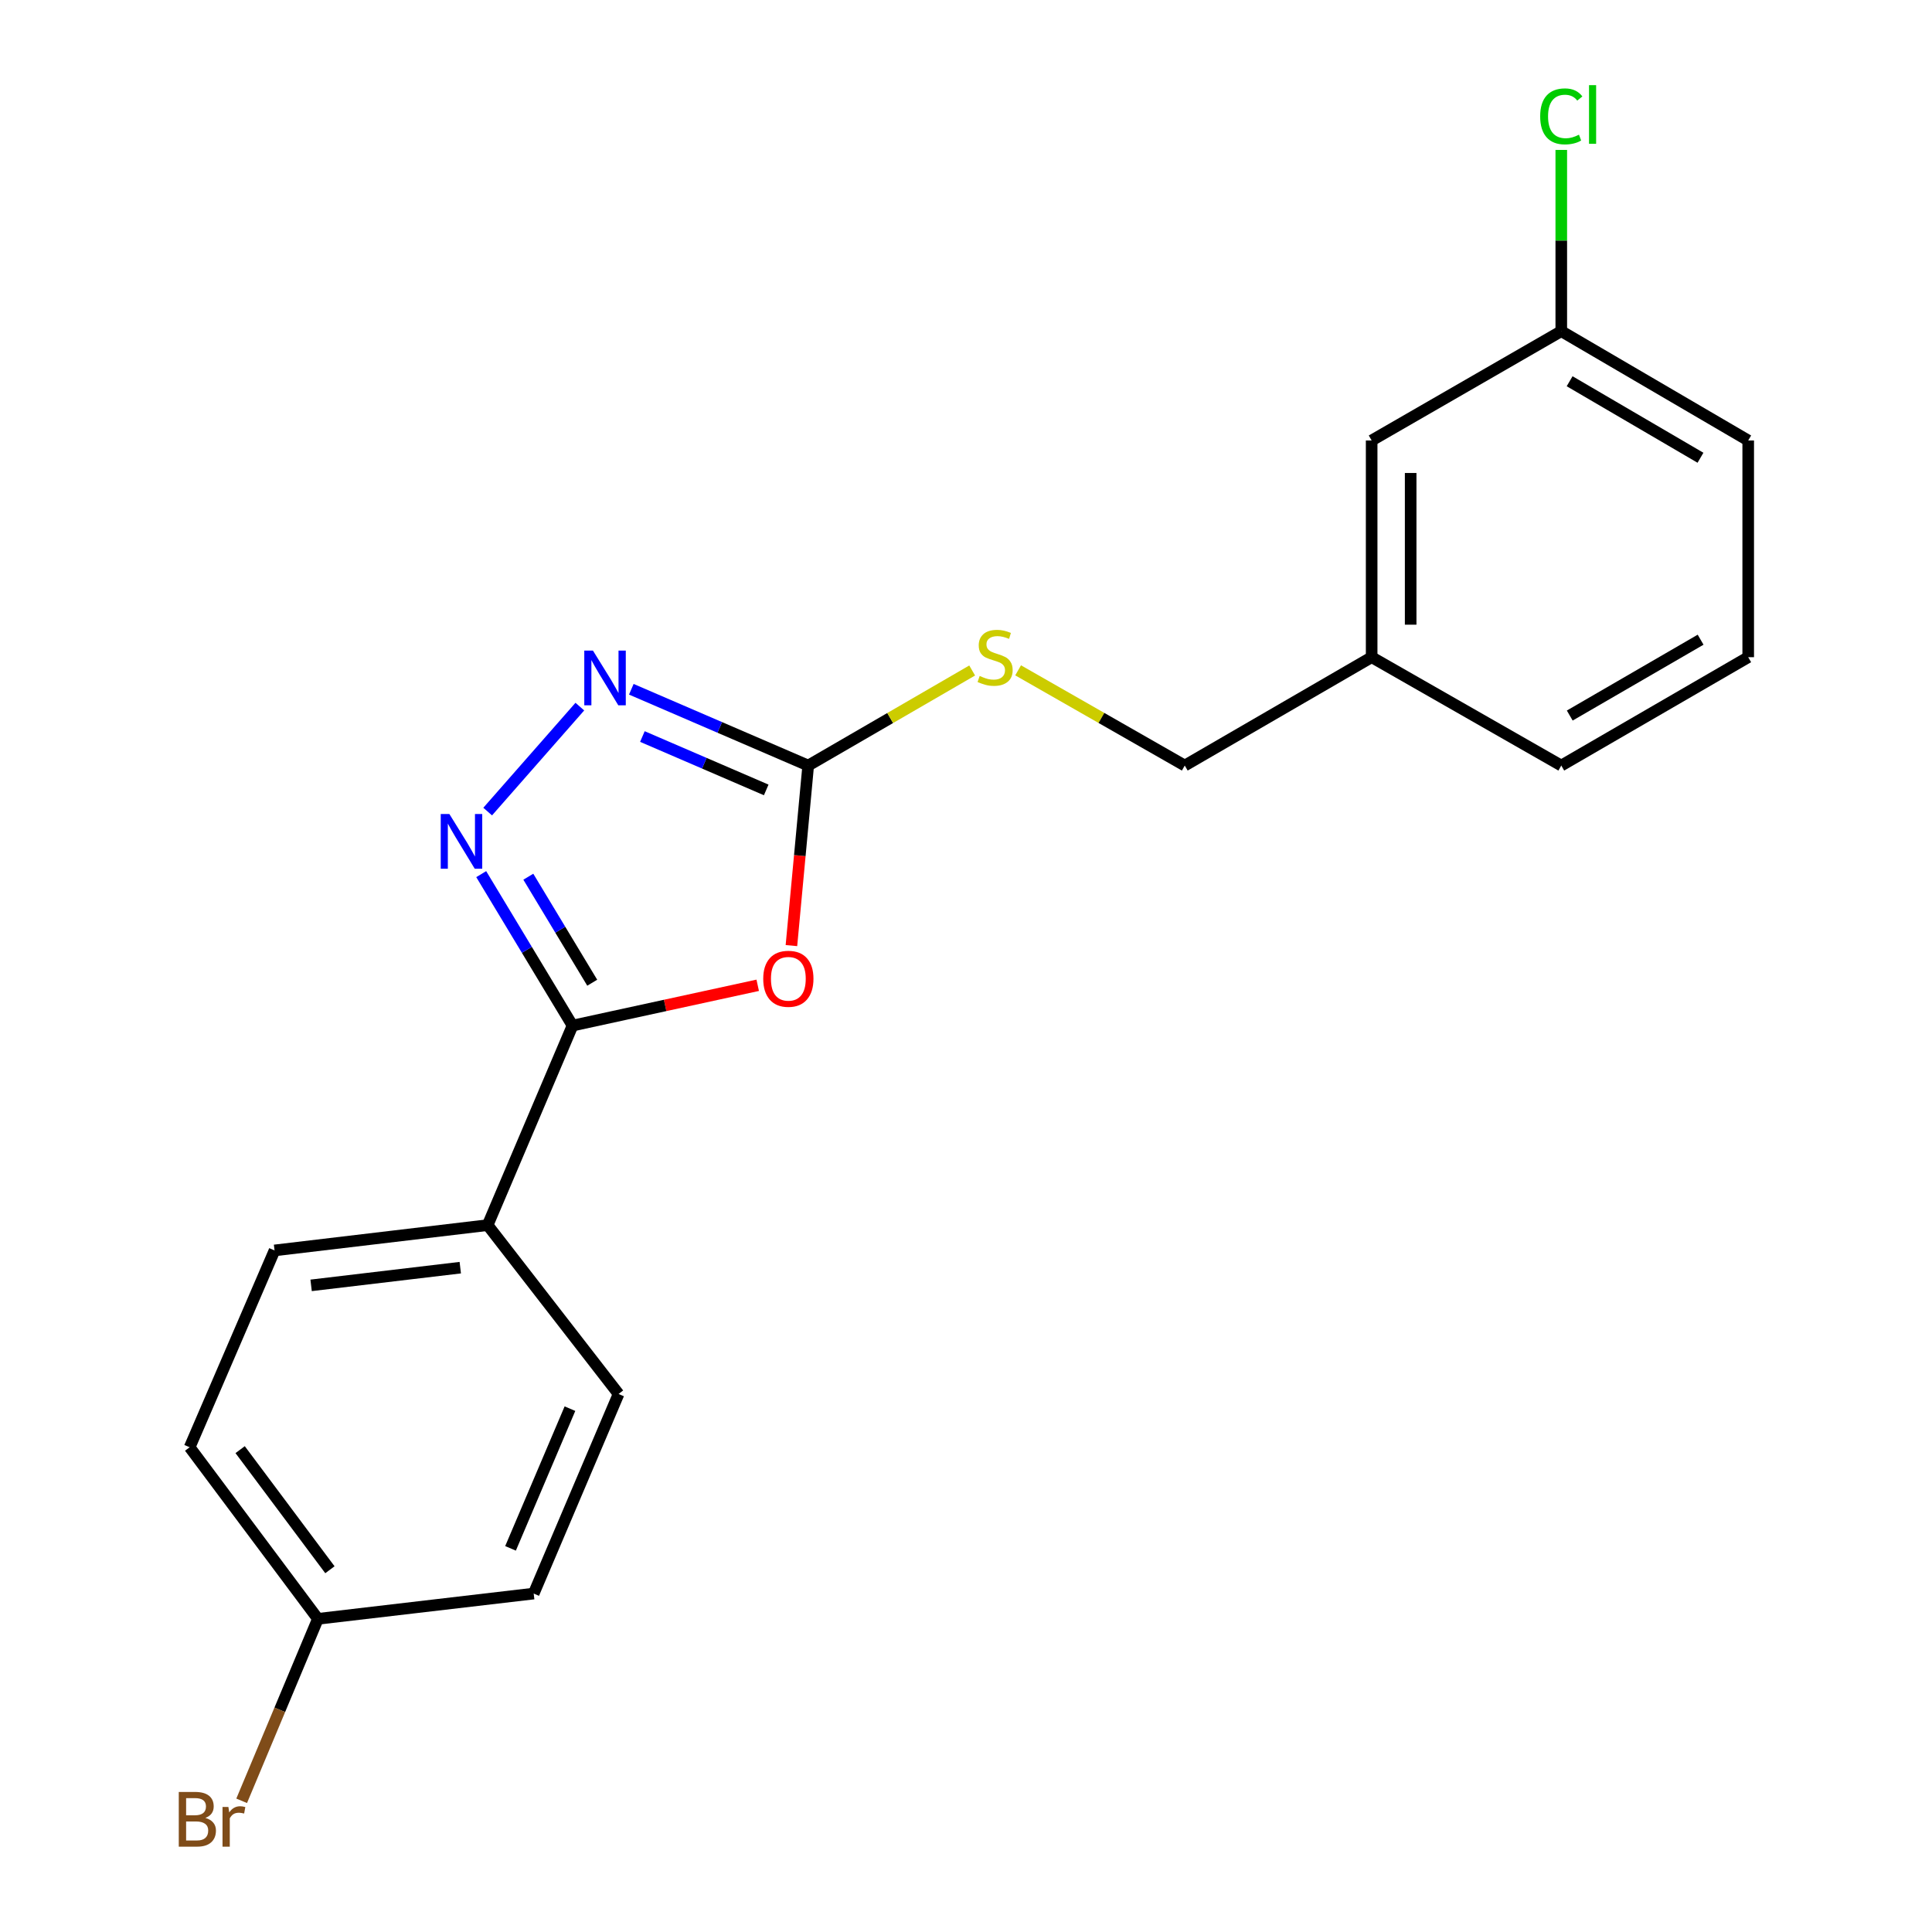 <?xml version='1.0' encoding='iso-8859-1'?>
<svg version='1.1' baseProfile='full'
              xmlns='http://www.w3.org/2000/svg'
                      xmlns:rdkit='http://www.rdkit.org/xml'
                      xmlns:xlink='http://www.w3.org/1999/xlink'
                  xml:space='preserve'
width='1000px' height='1000px' viewBox='0 0 1000 1000'>
<!-- END OF HEADER -->
<rect style='opacity:1.0;fill:#FFFFFF;stroke:none' width='1000' height='1000' x='0' y='0'> </rect>
<path class='bond-0' d='M 392.191,509.983 L 344.265,520.411' style='fill:none;fill-rule:evenodd;stroke:#FF0000;stroke-width:6px;stroke-linecap:butt;stroke-linejoin:miter;stroke-opacity:1' />
<path class='bond-0' d='M 344.265,520.411 L 296.339,530.839' style='fill:none;fill-rule:evenodd;stroke:#000000;stroke-width:6px;stroke-linecap:butt;stroke-linejoin:miter;stroke-opacity:1' />
<path class='bond-2' d='M 409.641,489.443 L 413.982,442.845' style='fill:none;fill-rule:evenodd;stroke:#FF0000;stroke-width:6px;stroke-linecap:butt;stroke-linejoin:miter;stroke-opacity:1' />
<path class='bond-2' d='M 413.982,442.845 L 418.323,396.246' style='fill:none;fill-rule:evenodd;stroke:#000000;stroke-width:6px;stroke-linecap:butt;stroke-linejoin:miter;stroke-opacity:1' />
<path class='bond-1' d='M 296.339,530.839 L 272.708,491.644' style='fill:none;fill-rule:evenodd;stroke:#000000;stroke-width:6px;stroke-linecap:butt;stroke-linejoin:miter;stroke-opacity:1' />
<path class='bond-1' d='M 272.708,491.644 L 249.077,452.449' style='fill:none;fill-rule:evenodd;stroke:#0000FF;stroke-width:6px;stroke-linecap:butt;stroke-linejoin:miter;stroke-opacity:1' />
<path class='bond-1' d='M 306.541,508.656 L 289.999,481.219' style='fill:none;fill-rule:evenodd;stroke:#000000;stroke-width:6px;stroke-linecap:butt;stroke-linejoin:miter;stroke-opacity:1' />
<path class='bond-1' d='M 289.999,481.219 L 273.458,453.783' style='fill:none;fill-rule:evenodd;stroke:#0000FF;stroke-width:6px;stroke-linecap:butt;stroke-linejoin:miter;stroke-opacity:1' />
<path class='bond-4' d='M 296.339,530.839 L 252.402,634.125' style='fill:none;fill-rule:evenodd;stroke:#000000;stroke-width:6px;stroke-linecap:butt;stroke-linejoin:miter;stroke-opacity:1' />
<path class='bond-20' d='M 252.418,420.07 L 300.122,365.747' style='fill:none;fill-rule:evenodd;stroke:#0000FF;stroke-width:6px;stroke-linecap:butt;stroke-linejoin:miter;stroke-opacity:1' />
<path class='bond-3' d='M 418.323,396.246 L 372.545,376.505' style='fill:none;fill-rule:evenodd;stroke:#000000;stroke-width:6px;stroke-linecap:butt;stroke-linejoin:miter;stroke-opacity:1' />
<path class='bond-3' d='M 372.545,376.505 L 326.767,356.763' style='fill:none;fill-rule:evenodd;stroke:#0000FF;stroke-width:6px;stroke-linecap:butt;stroke-linejoin:miter;stroke-opacity:1' />
<path class='bond-3' d='M 396.594,408.864 L 364.55,395.045' style='fill:none;fill-rule:evenodd;stroke:#000000;stroke-width:6px;stroke-linecap:butt;stroke-linejoin:miter;stroke-opacity:1' />
<path class='bond-3' d='M 364.55,395.045 L 332.505,381.225' style='fill:none;fill-rule:evenodd;stroke:#0000FF;stroke-width:6px;stroke-linecap:butt;stroke-linejoin:miter;stroke-opacity:1' />
<path class='bond-5' d='M 418.323,396.246 L 460.759,371.646' style='fill:none;fill-rule:evenodd;stroke:#000000;stroke-width:6px;stroke-linecap:butt;stroke-linejoin:miter;stroke-opacity:1' />
<path class='bond-5' d='M 460.759,371.646 L 503.194,347.046' style='fill:none;fill-rule:evenodd;stroke:#CCCC00;stroke-width:6px;stroke-linecap:butt;stroke-linejoin:miter;stroke-opacity:1' />
<path class='bond-6' d='M 252.402,634.125 L 142.105,647.216' style='fill:none;fill-rule:evenodd;stroke:#000000;stroke-width:6px;stroke-linecap:butt;stroke-linejoin:miter;stroke-opacity:1' />
<path class='bond-6' d='M 238.237,656.139 L 161.029,665.302' style='fill:none;fill-rule:evenodd;stroke:#000000;stroke-width:6px;stroke-linecap:butt;stroke-linejoin:miter;stroke-opacity:1' />
<path class='bond-7' d='M 252.402,634.125 L 320.175,721.528' style='fill:none;fill-rule:evenodd;stroke:#000000;stroke-width:6px;stroke-linecap:butt;stroke-linejoin:miter;stroke-opacity:1' />
<path class='bond-9' d='M 526.976,346.964 L 570.103,371.605' style='fill:none;fill-rule:evenodd;stroke:#CCCC00;stroke-width:6px;stroke-linecap:butt;stroke-linejoin:miter;stroke-opacity:1' />
<path class='bond-9' d='M 570.103,371.605 L 613.23,396.246' style='fill:none;fill-rule:evenodd;stroke:#000000;stroke-width:6px;stroke-linecap:butt;stroke-linejoin:miter;stroke-opacity:1' />
<path class='bond-14' d='M 142.105,647.216 L 98.168,749.1' style='fill:none;fill-rule:evenodd;stroke:#000000;stroke-width:6px;stroke-linecap:butt;stroke-linejoin:miter;stroke-opacity:1' />
<path class='bond-13' d='M 320.175,721.528 L 276.238,824.826' style='fill:none;fill-rule:evenodd;stroke:#000000;stroke-width:6px;stroke-linecap:butt;stroke-linejoin:miter;stroke-opacity:1' />
<path class='bond-13' d='M 295.004,729.12 L 264.248,801.428' style='fill:none;fill-rule:evenodd;stroke:#000000;stroke-width:6px;stroke-linecap:butt;stroke-linejoin:miter;stroke-opacity:1' />
<path class='bond-8' d='M 164.55,837.905 L 276.238,824.826' style='fill:none;fill-rule:evenodd;stroke:#000000;stroke-width:6px;stroke-linecap:butt;stroke-linejoin:miter;stroke-opacity:1' />
<path class='bond-15' d='M 164.55,837.905 L 144.817,885.002' style='fill:none;fill-rule:evenodd;stroke:#000000;stroke-width:6px;stroke-linecap:butt;stroke-linejoin:miter;stroke-opacity:1' />
<path class='bond-15' d='M 144.817,885.002 L 125.084,932.1' style='fill:none;fill-rule:evenodd;stroke:#7F4C19;stroke-width:6px;stroke-linecap:butt;stroke-linejoin:miter;stroke-opacity:1' />
<path class='bond-21' d='M 164.55,837.905 L 98.168,749.1' style='fill:none;fill-rule:evenodd;stroke:#000000;stroke-width:6px;stroke-linecap:butt;stroke-linejoin:miter;stroke-opacity:1' />
<path class='bond-21' d='M 170.764,812.495 L 124.297,750.332' style='fill:none;fill-rule:evenodd;stroke:#000000;stroke-width:6px;stroke-linecap:butt;stroke-linejoin:miter;stroke-opacity:1' />
<path class='bond-12' d='M 613.23,396.246 L 709.965,340.161' style='fill:none;fill-rule:evenodd;stroke:#000000;stroke-width:6px;stroke-linecap:butt;stroke-linejoin:miter;stroke-opacity:1' />
<path class='bond-10' d='M 709.965,227.992 L 709.965,340.161' style='fill:none;fill-rule:evenodd;stroke:#000000;stroke-width:6px;stroke-linecap:butt;stroke-linejoin:miter;stroke-opacity:1' />
<path class='bond-10' d='M 730.156,244.817 L 730.156,323.336' style='fill:none;fill-rule:evenodd;stroke:#000000;stroke-width:6px;stroke-linecap:butt;stroke-linejoin:miter;stroke-opacity:1' />
<path class='bond-11' d='M 709.965,227.992 L 808.114,171.413' style='fill:none;fill-rule:evenodd;stroke:#000000;stroke-width:6px;stroke-linecap:butt;stroke-linejoin:miter;stroke-opacity:1' />
<path class='bond-16' d='M 808.114,171.413 L 808.114,124.506' style='fill:none;fill-rule:evenodd;stroke:#000000;stroke-width:6px;stroke-linecap:butt;stroke-linejoin:miter;stroke-opacity:1' />
<path class='bond-16' d='M 808.114,124.506 L 808.114,77.598' style='fill:none;fill-rule:evenodd;stroke:#00CC00;stroke-width:6px;stroke-linecap:butt;stroke-linejoin:miter;stroke-opacity:1' />
<path class='bond-22' d='M 808.114,171.413 L 904.872,227.992' style='fill:none;fill-rule:evenodd;stroke:#000000;stroke-width:6px;stroke-linecap:butt;stroke-linejoin:miter;stroke-opacity:1' />
<path class='bond-22' d='M 812.436,197.329 L 880.166,236.934' style='fill:none;fill-rule:evenodd;stroke:#000000;stroke-width:6px;stroke-linecap:butt;stroke-linejoin:miter;stroke-opacity:1' />
<path class='bond-19' d='M 709.965,340.161 L 808.114,396.246' style='fill:none;fill-rule:evenodd;stroke:#000000;stroke-width:6px;stroke-linecap:butt;stroke-linejoin:miter;stroke-opacity:1' />
<path class='bond-17' d='M 904.872,340.161 L 808.114,396.246' style='fill:none;fill-rule:evenodd;stroke:#000000;stroke-width:6px;stroke-linecap:butt;stroke-linejoin:miter;stroke-opacity:1' />
<path class='bond-17' d='M 880.233,331.106 L 812.502,370.366' style='fill:none;fill-rule:evenodd;stroke:#000000;stroke-width:6px;stroke-linecap:butt;stroke-linejoin:miter;stroke-opacity:1' />
<path class='bond-18' d='M 904.872,340.161 L 904.872,227.992' style='fill:none;fill-rule:evenodd;stroke:#000000;stroke-width:6px;stroke-linecap:butt;stroke-linejoin:miter;stroke-opacity:1' />
<path  class='atom-0' d='M 395.049 506.612
Q 395.049 499.812, 398.409 496.012
Q 401.769 492.212, 408.049 492.212
Q 414.329 492.212, 417.689 496.012
Q 421.049 499.812, 421.049 506.612
Q 421.049 513.492, 417.649 517.412
Q 414.249 521.292, 408.049 521.292
Q 401.809 521.292, 398.409 517.412
Q 395.049 513.532, 395.049 506.612
M 408.049 518.092
Q 412.369 518.092, 414.689 515.212
Q 417.049 512.292, 417.049 506.612
Q 417.049 501.052, 414.689 498.252
Q 412.369 495.412, 408.049 495.412
Q 403.729 495.412, 401.369 498.212
Q 399.049 501.012, 399.049 506.612
Q 399.049 512.332, 401.369 515.212
Q 403.729 518.092, 408.049 518.092
' fill='#FF0000'/>
<path  class='atom-2' d='M 232.603 421.346
L 241.883 436.346
Q 242.803 437.826, 244.283 440.506
Q 245.763 443.186, 245.843 443.346
L 245.843 421.346
L 249.603 421.346
L 249.603 449.666
L 245.723 449.666
L 235.763 433.266
Q 234.603 431.346, 233.363 429.146
Q 232.163 426.946, 231.803 426.266
L 231.803 449.666
L 228.123 449.666
L 228.123 421.346
L 232.603 421.346
' fill='#0000FF'/>
<path  class='atom-4' d='M 306.904 336.736
L 316.184 351.736
Q 317.104 353.216, 318.584 355.896
Q 320.064 358.576, 320.144 358.736
L 320.144 336.736
L 323.904 336.736
L 323.904 365.056
L 320.024 365.056
L 310.064 348.656
Q 308.904 346.736, 307.664 344.536
Q 306.464 342.336, 306.104 341.656
L 306.104 365.056
L 302.424 365.056
L 302.424 336.736
L 306.904 336.736
' fill='#0000FF'/>
<path  class='atom-6' d='M 507.07 349.881
Q 507.39 350.001, 508.71 350.561
Q 510.03 351.121, 511.47 351.481
Q 512.95 351.801, 514.39 351.801
Q 517.07 351.801, 518.63 350.521
Q 520.19 349.201, 520.19 346.921
Q 520.19 345.361, 519.39 344.401
Q 518.63 343.441, 517.43 342.921
Q 516.23 342.401, 514.23 341.801
Q 511.71 341.041, 510.19 340.321
Q 508.71 339.601, 507.63 338.081
Q 506.59 336.561, 506.59 334.001
Q 506.59 330.441, 508.99 328.241
Q 511.43 326.041, 516.23 326.041
Q 519.51 326.041, 523.23 327.601
L 522.31 330.681
Q 518.91 329.281, 516.35 329.281
Q 513.59 329.281, 512.07 330.441
Q 510.55 331.561, 510.59 333.521
Q 510.59 335.041, 511.35 335.961
Q 512.15 336.881, 513.27 337.401
Q 514.43 337.921, 516.35 338.521
Q 518.91 339.321, 520.43 340.121
Q 521.95 340.921, 523.03 342.561
Q 524.15 344.161, 524.15 346.921
Q 524.15 350.841, 521.51 352.961
Q 518.91 355.041, 514.55 355.041
Q 512.03 355.041, 510.11 354.481
Q 508.23 353.961, 505.99 353.041
L 507.07 349.881
' fill='#CCCC00'/>
<path  class='atom-16' d='M 106.293 940.953
Q 109.013 941.713, 110.373 943.393
Q 111.773 945.033, 111.773 947.473
Q 111.773 951.393, 109.253 953.633
Q 106.773 955.833, 102.053 955.833
L 92.533 955.833
L 92.533 927.513
L 100.893 927.513
Q 105.733 927.513, 108.173 929.473
Q 110.613 931.433, 110.613 935.033
Q 110.613 939.313, 106.293 940.953
M 96.333 930.713
L 96.333 939.593
L 100.893 939.593
Q 103.693 939.593, 105.133 938.473
Q 106.613 937.313, 106.613 935.033
Q 106.613 930.713, 100.893 930.713
L 96.333 930.713
M 102.053 952.633
Q 104.813 952.633, 106.293 951.313
Q 107.773 949.993, 107.773 947.473
Q 107.773 945.153, 106.133 943.993
Q 104.533 942.793, 101.453 942.793
L 96.333 942.793
L 96.333 952.633
L 102.053 952.633
' fill='#7F4C19'/>
<path  class='atom-16' d='M 118.213 935.273
L 118.653 938.113
Q 120.813 934.913, 124.333 934.913
Q 125.453 934.913, 126.973 935.313
L 126.373 938.673
Q 124.653 938.273, 123.693 938.273
Q 122.013 938.273, 120.893 938.953
Q 119.813 939.593, 118.933 941.153
L 118.933 955.833
L 115.173 955.833
L 115.173 935.273
L 118.213 935.273
' fill='#7F4C19'/>
<path  class='atom-17' d='M 797.194 60.234
Q 797.194 53.194, 800.474 49.514
Q 803.794 45.794, 810.074 45.794
Q 815.914 45.794, 819.034 49.914
L 816.394 52.074
Q 814.114 49.074, 810.074 49.074
Q 805.794 49.074, 803.514 51.954
Q 801.274 54.794, 801.274 60.234
Q 801.274 65.834, 803.594 68.714
Q 805.954 71.594, 810.514 71.594
Q 813.634 71.594, 817.274 69.714
L 818.394 72.714
Q 816.914 73.674, 814.674 74.234
Q 812.434 74.794, 809.954 74.794
Q 803.794 74.794, 800.474 71.034
Q 797.194 67.274, 797.194 60.234
' fill='#00CC00'/>
<path  class='atom-17' d='M 822.474 44.074
L 826.154 44.074
L 826.154 74.434
L 822.474 74.434
L 822.474 44.074
' fill='#00CC00'/>
</svg>
